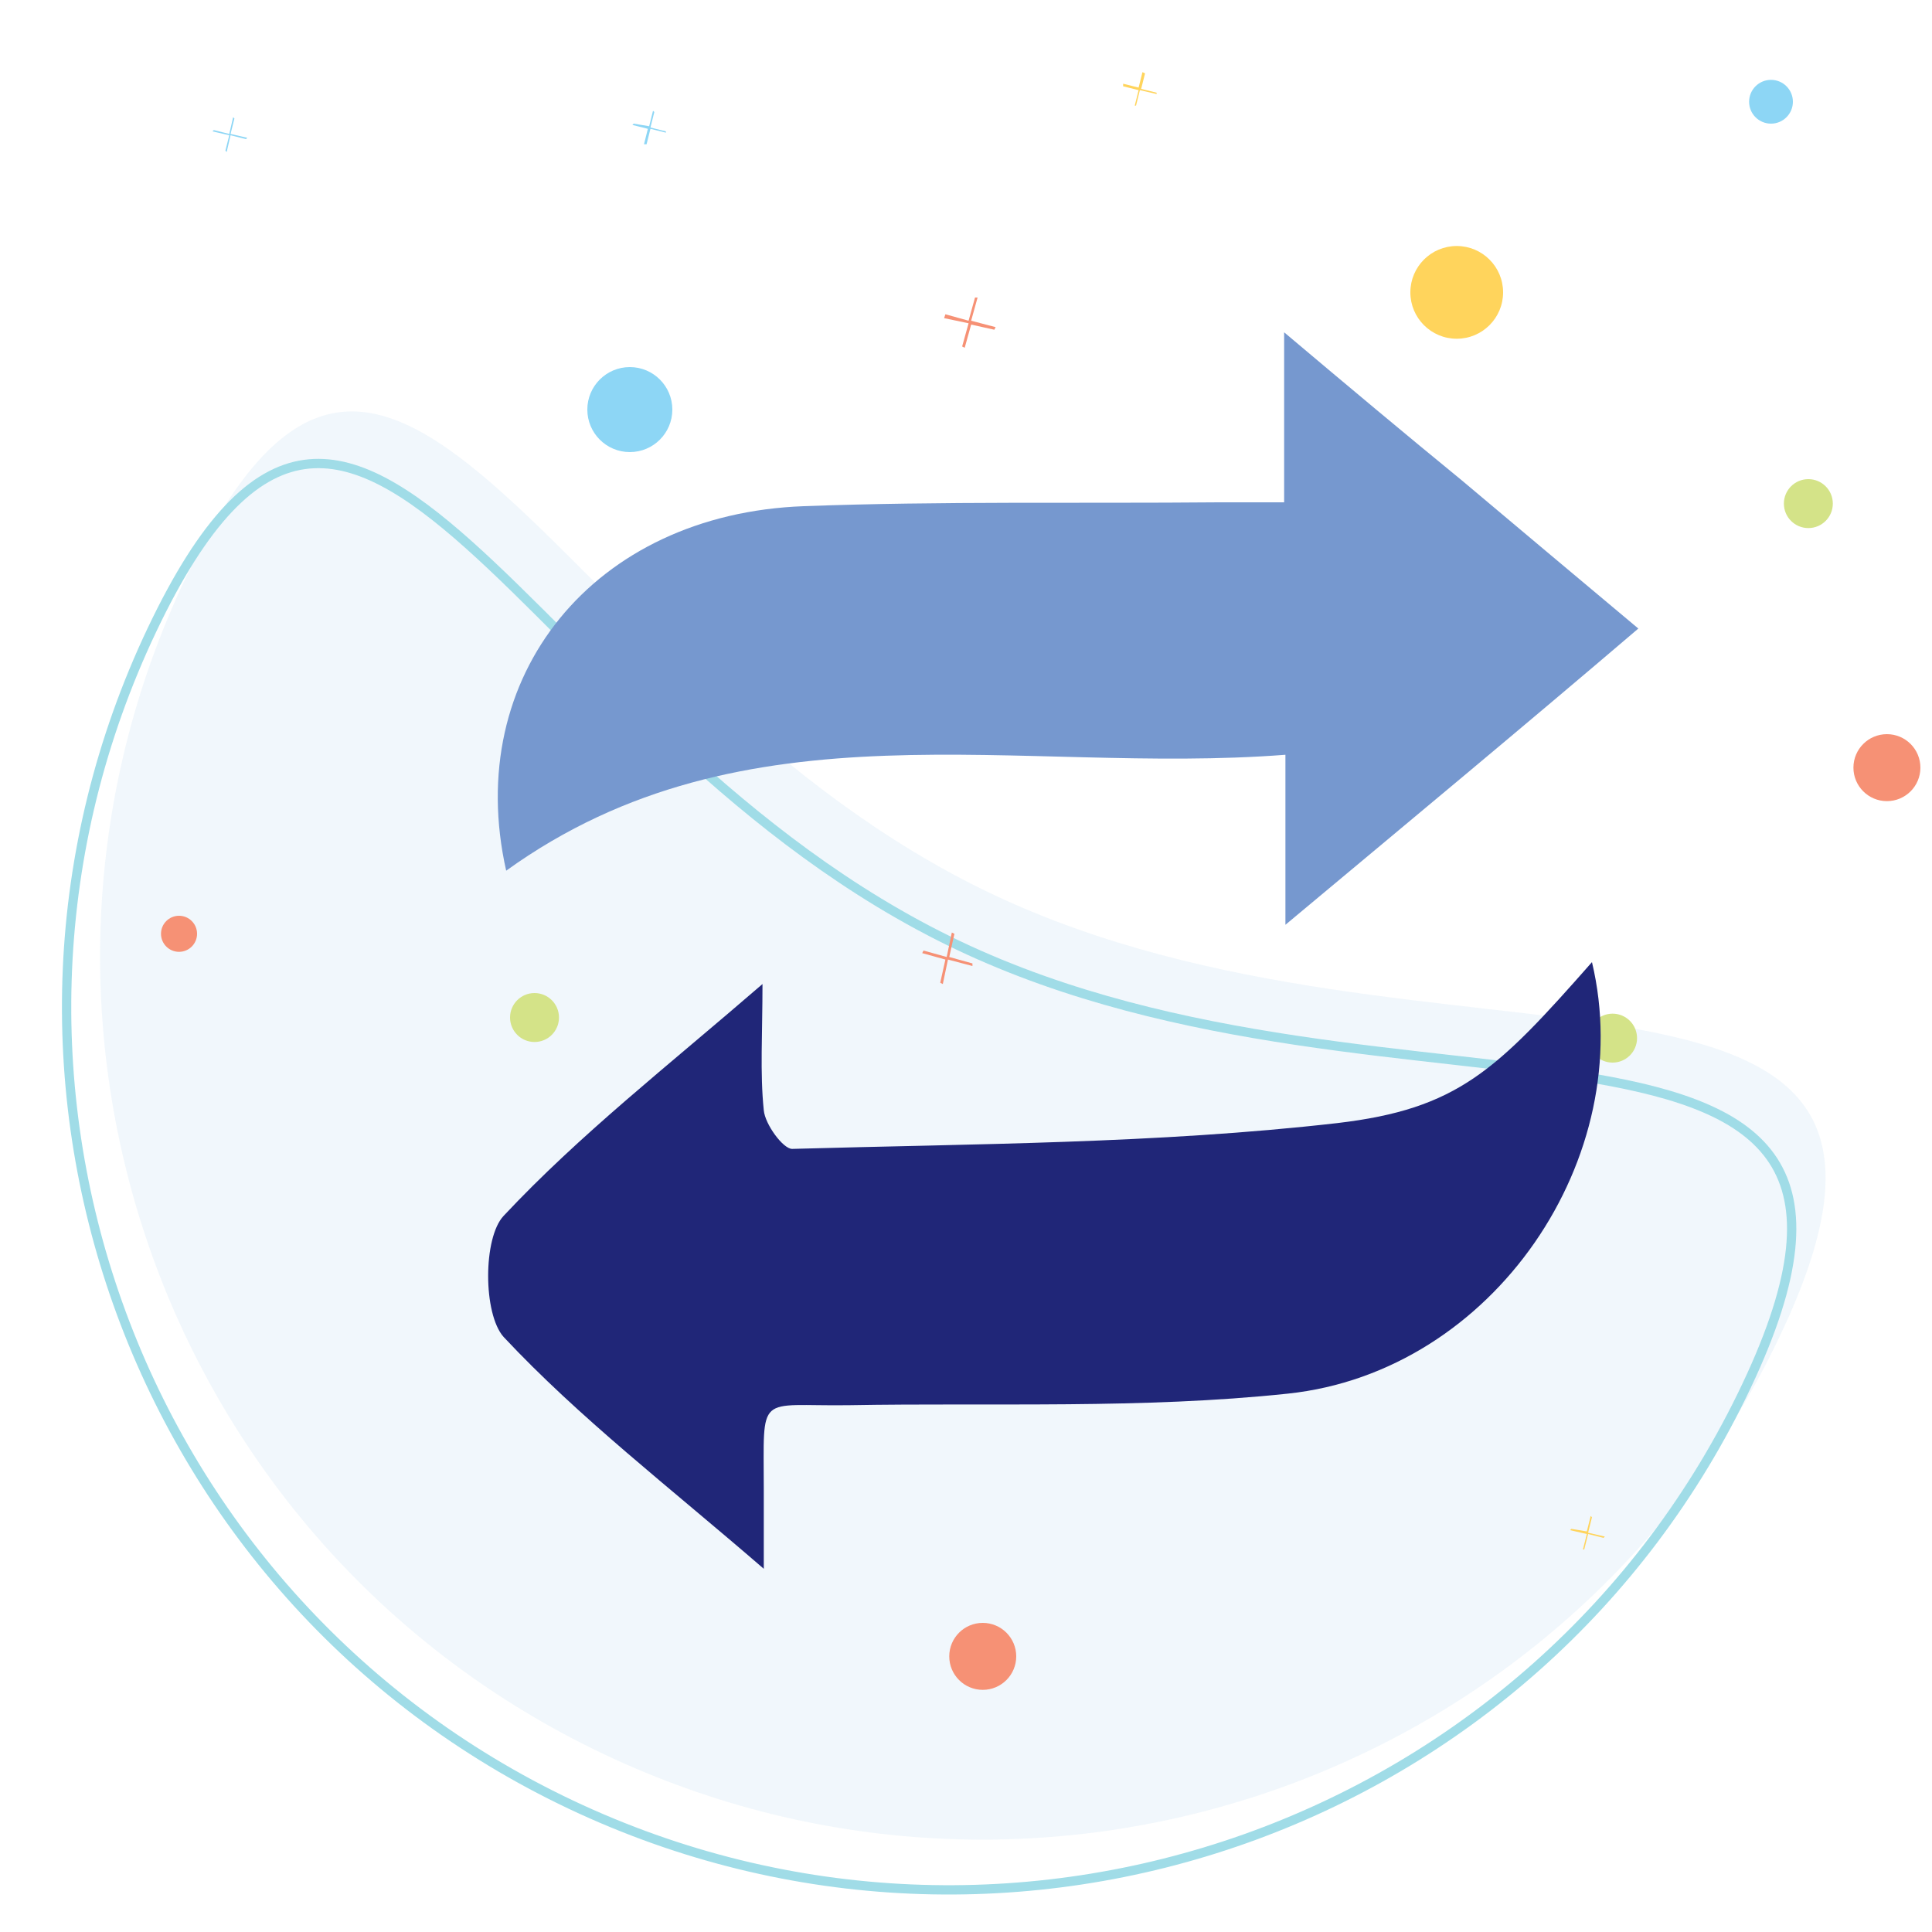 <svg xmlns="http://www.w3.org/2000/svg" viewBox="0 0 150 150" xml:space="preserve"><g opacity=".67"><path opacity=".46" fill="#D0E5F4" d="M138.2 103.7c-16.2 34.2-57.1 48.7-91.3 32.5S-1.8 79.1 14.4 44.9 42.9 53.2 77 69.4s77.5.1 61.2 34.3z"/><path fill="none" stroke="#71CBDB" stroke-width=".722" stroke-miterlimit="10" d="M135.6 107.6c-16.2 34.2-57.1 48.7-91.3 32.5S-4.4 83 11.8 48.9s28.5 8.3 62.6 24.5 77.4 0 61.2 34.2z"/></g><circle fill="#FFD45C" cx="113.1" cy="22.7" r="3.6"/><circle fill="#F69175" cx="146.5" cy="59.6" r="2.6"/><circle fill="#F69175" cx="76.3" cy="128.6" r="2.6"/><circle fill="#F69175" cx="13.9" cy="72.5" r="1.4"/><circle fill="#8DD6F5" cx="48.9" cy="31.8" r="3.3"/><circle fill="#8DD6F5" cx="137.5" cy="7.9" r="1.7"/><circle fill="#D4E388" cx="140.4" cy="39.1" r="1.9"/><circle fill="#D4E388" cx="41.5" cy="79" r="1.9"/><circle fill="#D4E388" cx="125.2" cy="80.6" r="1.9"/><path fill="#F69175" d="m77.3 25.4-1.9-.5.5-1.8h-.2l-.5 1.8-1.8-.5-.1.3 1.9.4-.5 1.8.2.1.5-1.8 1.8.4zM75.5 74.8l-1.8-.5.4-1.8-.2-.1-.4 1.9-1.8-.5-.1.2 1.8.5-.4 1.8.2.1.4-1.9 1.9.5z"/><path fill="#8DD6F5" d="m19.2 10.7-1.3-.3.3-1.2-.1-.1-.3 1.3-1.2-.3-.1.1 1.3.3-.3 1.2.1.1.3-1.3 1.2.3zM51.7 10.2l-1.2-.3.3-1.2-.1-.1-.3 1.2-1.2-.2-.1.1 1.2.3-.3 1.2h.2l.3-1.2 1.2.3z"/><path fill="#FFD45C" d="m89.8 7.2-1.2-.3.3-1.2-.2-.1-.3 1.2-1.2-.3v.2l1.2.3-.3 1.2h.1l.3-1.2 1.3.3zM124.6 119.3l-1.3-.3.3-1.2-.1-.1-.3 1.2-1.2-.2-.1.1 1.3.3-.3 1.2h.1l.3-1.2 1.2.3z"/><path fill="#202678" d="M59.3 121.8c-7.4-6.4-14.3-11.7-20.2-18-1.6-1.8-1.6-7.7 0-9.4 5.9-6.3 12.7-11.6 20.1-18 0 3.9-.2 6.9.1 9.8.1 1.1 1.5 3 2.2 3 14.1-.4 28.3-.4 42.3-2 9.4-1.1 12.4-4.1 19.8-12.5 3.6 15.1-7.6 31.8-23.6 33.5-11.3 1.2-22.8.7-34.1.9-7.2.1-6.6-1.1-6.6 6.6v6.1z"/><path fill="#7698CF" d="M99.8 71.8V58.6c-20.7 1.6-41.9-4.4-60.5 9-3.4-15.1 6.8-27.7 23.1-28.3 10.7-.4 21.4-.2 32.2-.3h5.1V25.8c5.1 4.3 9.4 7.9 13.8 11.5 4.4 3.7 8.8 7.4 13.7 11.5-8.9 7.6-17.7 14.9-27.4 23z"/></svg>